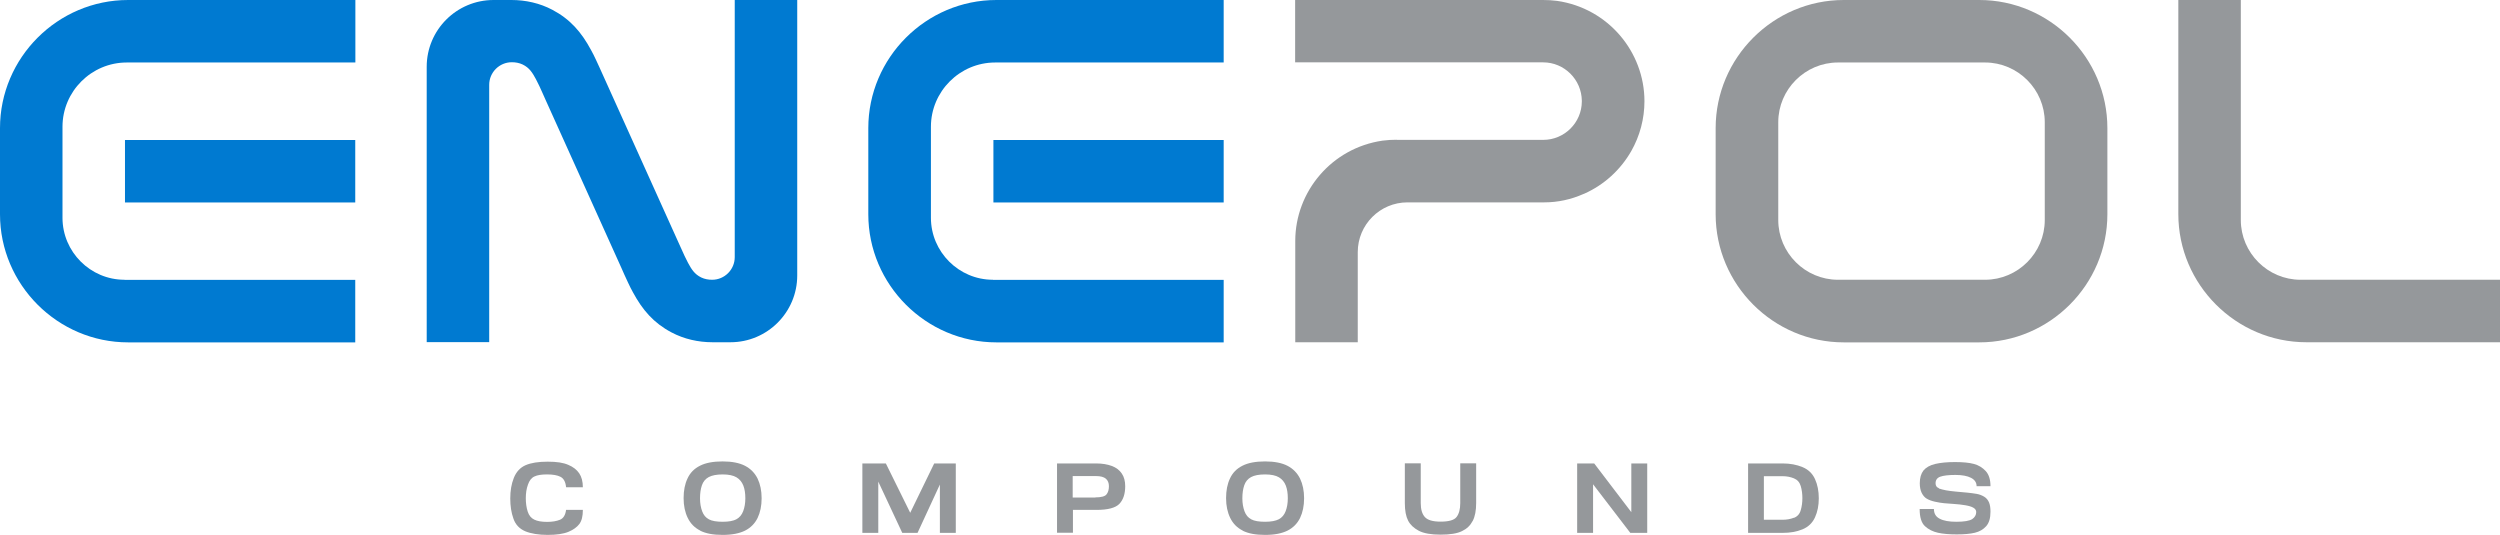 <?xml version="1.0" encoding="UTF-8"?>
<svg xmlns="http://www.w3.org/2000/svg" id="Layer_2" data-name="Layer 2" viewBox="0 0 198.03 42.36">
  <defs>
    <style>
      .cls-1 {
        fill: #95989b;
      }

      .cls-2 {
        fill: #007ad1;
      }
    </style>
  </defs>
  <g id="Camada_1" data-name="Camada 1">
    <g>
      <path class="cls-2" d="M9.86,22.17h18.28v4.95H10.15c-5.58,0-10.15-4.57-10.15-10.15v-6.82C0,4.57,4.57,0,10.15,0h18v4.95H10.04c-2.8,0-5.09,2.29-5.09,5.09v7.21c0,2.7,2.21,4.91,4.91,4.91M9.9,16.04h18.24v-4.95H9.9v4.95Z"></path>
      <path class="cls-2" d="M39.1,0h1.41C41.64,0,42.76.25,43.76.78c1.42.75,2.3,1.78,3.05,3.17.14.25.27.51.39.77.1.22.2.43.3.65.08.17.15.34.23.51l6.01,13.32c.08.18.16.36.24.53.08.18.16.37.25.55.09.18.18.36.27.54.27.5.51.9,1.05,1.16.27.13.57.18.86.18.98,0,1.79-.8,1.79-1.79V0h4.95v21.82c0,2.92-2.37,5.29-5.29,5.29h-1.42c-1.13,0-2.25-.25-3.25-.78-1.42-.75-2.3-1.78-3.05-3.17-.14-.25-.27-.51-.39-.77-.1-.22-.2-.43-.3-.65-.08-.17-.15-.34-.23-.52l-6.01-13.32c-.08-.18-.16-.36-.24-.54-.08-.18-.16-.36-.25-.55-.09-.18-.18-.36-.27-.54-.27-.5-.51-.9-1.05-1.16-.27-.13-.57-.18-.86-.18-.98,0-1.79.8-1.79,1.79v20.38h-4.95V5.29C33.8,2.37,36.17,0,39.1,0"></path>
      <path class="cls-1" d="M110.63,11.08h11.61c1.68,0,3.05-1.36,3.06-3.04,0,0,0-.02,0-.03s0-.02,0-.03c-.02-1.68-1.39-3.04-3.06-3.04h-19.65V0h19.63c.38,0,.75.02,1.12.07,4.03.58,6.92,4.03,6.92,7.95,0,1.38-.36,2.74-1.04,3.94-.85,1.49-2.15,2.68-3.72,3.38l-.08.03c-.97.43-2.02.66-3.09.66h-10.84c-2.18,0-3.94,1.77-3.94,3.94v7.14h-4.95v-8.02c0-3.92,2.89-7.37,6.92-7.95.37-.05.75-.07,1.12-.07"></path>
      <path class="cls-1" d="M146.05,0h10.73c5.58,0,10.15,4.57,10.15,10.15v6.82c0,5.58-4.57,10.15-10.15,10.15h-10.73c-5.58,0-10.15-4.57-10.15-10.15v-6.82c0-5.58,4.57-10.15,10.15-10.15M161.97,9.68c0-2.6-2.13-4.73-4.73-4.73h-11.65c-2.6,0-4.73,2.13-4.73,4.73v7.75c0,2.6,2.13,4.73,4.73,4.73h11.65c2.6,0,4.73-2.13,4.73-4.73v-7.75Z"></path>
      <path class="cls-1" d="M177.5,0v17.43c0,2.6,2.13,4.73,4.73,4.73h15.8v4.95h-15.33c-5.58,0-10.15-4.57-10.15-10.15V0h4.95Z"></path>
      <path class="cls-1" d="M44.84,38.59c-.04-.42-.19-.69-.44-.82-.25-.13-.61-.19-1.07-.19-.43,0-.76.05-.99.16-.23.1-.41.32-.52.65-.12.33-.17.69-.17,1.08s.05.74.15,1.05c.1.31.27.52.52.64.24.12.58.18,1.02.18.41,0,.75-.06,1.02-.17s.43-.38.48-.78h1.33c0,.5-.09.87-.28,1.12-.19.25-.48.46-.87.62-.39.16-.94.24-1.64.24s-1.33-.1-1.78-.29c-.46-.2-.77-.53-.93-1-.17-.47-.25-1-.25-1.6s.09-1.14.28-1.62c.19-.48.5-.82.93-1.01.44-.19,1.02-.28,1.75-.28s1.24.08,1.63.25c.39.16.68.39.87.67.19.28.29.65.29,1.11h-1.31Z"></path>
      <path class="cls-1" d="M55.47,42.03c-.44-.22-.77-.55-.99-1-.22-.45-.33-.97-.33-1.57s.1-1.12.31-1.56c.2-.44.53-.78.99-1.01.45-.23,1.05-.34,1.79-.34s1.34.12,1.78.35c.44.23.77.57.99,1.01.21.44.32.96.32,1.56s-.11,1.12-.32,1.56c-.22.44-.54.77-.99,1-.44.22-1.03.34-1.78.34s-1.33-.11-1.77-.33M58.33,41.13c.25-.13.43-.35.54-.64.11-.29.17-.63.17-1.02s-.05-.73-.16-1.01c-.11-.28-.29-.5-.54-.65-.25-.15-.62-.23-1.09-.23s-.85.07-1.11.21c-.26.14-.44.36-.54.65-.1.29-.15.63-.15,1.03s.06.73.17,1.03c.11.3.29.51.54.64.24.13.61.19,1.09.19s.84-.07,1.09-.2"></path>
      <polygon class="cls-1" points="68.31 36.71 70.17 36.71 72.1 40.62 74 36.71 75.71 36.71 75.71 42.21 74.45 42.21 74.45 38.38 72.68 42.21 71.47 42.21 69.57 38.15 69.57 42.21 68.31 42.21 68.31 36.71"></polygon>
      <path class="cls-1" d="M83.71,36.71h3.12c.48,0,.89.07,1.24.2.35.13.61.33.79.6.18.26.27.6.27,1,0,.61-.15,1.07-.46,1.4-.31.32-.91.48-1.81.48h-1.87v1.81h-1.26v-5.49ZM86.76,39.4c.47,0,.77-.08.89-.24.13-.16.19-.38.19-.65,0-.25-.08-.45-.24-.59-.16-.14-.43-.21-.8-.21h-1.83v1.7h1.79Z"></path>
      <path class="cls-1" d="M98.44,42.03c-.44-.22-.77-.55-.99-1-.22-.45-.33-.97-.33-1.57s.1-1.12.31-1.56c.2-.44.53-.78.99-1.01.45-.23,1.05-.34,1.79-.34s1.34.12,1.78.35c.44.23.77.57.99,1.01.21.44.32.96.32,1.56s-.11,1.12-.32,1.56c-.22.44-.54.77-.99,1-.44.22-1.03.34-1.78.34s-1.33-.11-1.77-.33M101.3,41.13c.25-.13.43-.35.54-.64.11-.29.17-.63.17-1.02s-.05-.73-.16-1.01c-.11-.28-.29-.5-.54-.65-.25-.15-.62-.23-1.1-.23s-.85.07-1.11.21c-.26.14-.44.36-.54.65-.1.29-.15.63-.15,1.03s.06.73.17,1.03.29.51.54.64c.24.13.61.19,1.09.19s.84-.07,1.09-.2"></path>
      <path class="cls-1" d="M116.65,41.27c-.18.35-.46.62-.84.8-.38.19-.95.28-1.7.28s-1.33-.1-1.73-.31c-.39-.21-.67-.47-.84-.8-.17-.33-.26-.79-.26-1.39v-3.15h1.26v3.15c0,.5.11.87.33,1.11.22.24.63.36,1.24.36.66,0,1.08-.12,1.27-.37.19-.25.29-.61.29-1.1v-3.15h1.26v3.15c0,.59-.09,1.06-.27,1.41"></path>
      <polygon class="cls-1" points="124.93 36.71 126.28 36.71 129.22 40.57 129.22 36.71 130.48 36.71 130.48 42.21 129.14 42.21 126.19 38.36 126.19 42.21 124.93 42.21 124.93 36.71"></polygon>
      <path class="cls-1" d="M138.47,36.71h2.74c.59,0,1.11.1,1.57.29.46.19.79.51.99.95.2.44.3.95.3,1.52s-.1,1.07-.3,1.51c-.2.44-.53.76-.99.95-.46.19-.98.28-1.57.28h-2.74v-5.49ZM142.1,41.02c.27-.1.46-.31.54-.61.09-.3.13-.62.13-.95s-.04-.66-.13-.96c-.09-.3-.27-.5-.54-.61-.27-.11-.57-.17-.89-.17h-1.49v3.45h1.49c.32,0,.61-.05.89-.16"></path>
      <path class="cls-1" d="M153.57,38.69c.18.06.37.11.58.15.21.04.47.07.78.1.31.03.61.06.88.08.28.03.53.06.76.1.23.04.43.12.61.23.18.11.3.27.38.46.08.2.11.44.11.72,0,.51-.11.89-.34,1.15-.23.26-.53.43-.9.52-.38.09-.85.13-1.43.13s-1.09-.04-1.49-.13c-.4-.09-.75-.26-1.03-.52-.28-.26-.42-.71-.42-1.36h1.13c0,.36.15.61.46.77.3.16.74.24,1.31.24.62,0,1.04-.07,1.26-.21.21-.14.32-.33.32-.56,0-.14-.07-.25-.22-.34-.15-.09-.36-.15-.65-.2-.29-.05-.58-.08-.88-.1-.3-.02-.57-.04-.79-.06-.22-.02-.46-.06-.73-.12-.27-.06-.48-.14-.65-.24-.17-.1-.3-.26-.4-.46-.1-.21-.15-.46-.15-.76,0-.43.1-.76.29-1.01.2-.24.51-.42.93-.52.43-.1.95-.15,1.57-.15s1.14.05,1.5.15c.37.1.68.29.93.56.25.27.38.67.38,1.2h-1.1c0-.29-.15-.51-.44-.66-.29-.15-.7-.23-1.23-.23-.56,0-.96.05-1.21.14-.25.09-.37.27-.37.52,0,.2.09.33.27.39"></path>
      <path class="cls-2" d="M78.65,22.17h18.28v4.95h-18c-5.58,0-10.15-4.57-10.15-10.15v-6.82C68.78,4.57,73.35,0,78.93,0h18v4.95h-18.1c-2.8,0-5.09,2.29-5.09,5.09v7.21c0,2.7,2.21,4.91,4.91,4.91M78.69,16.04h18.24v-4.95h-18.24v4.95Z"></path>
    </g>
  </g>
</svg>
